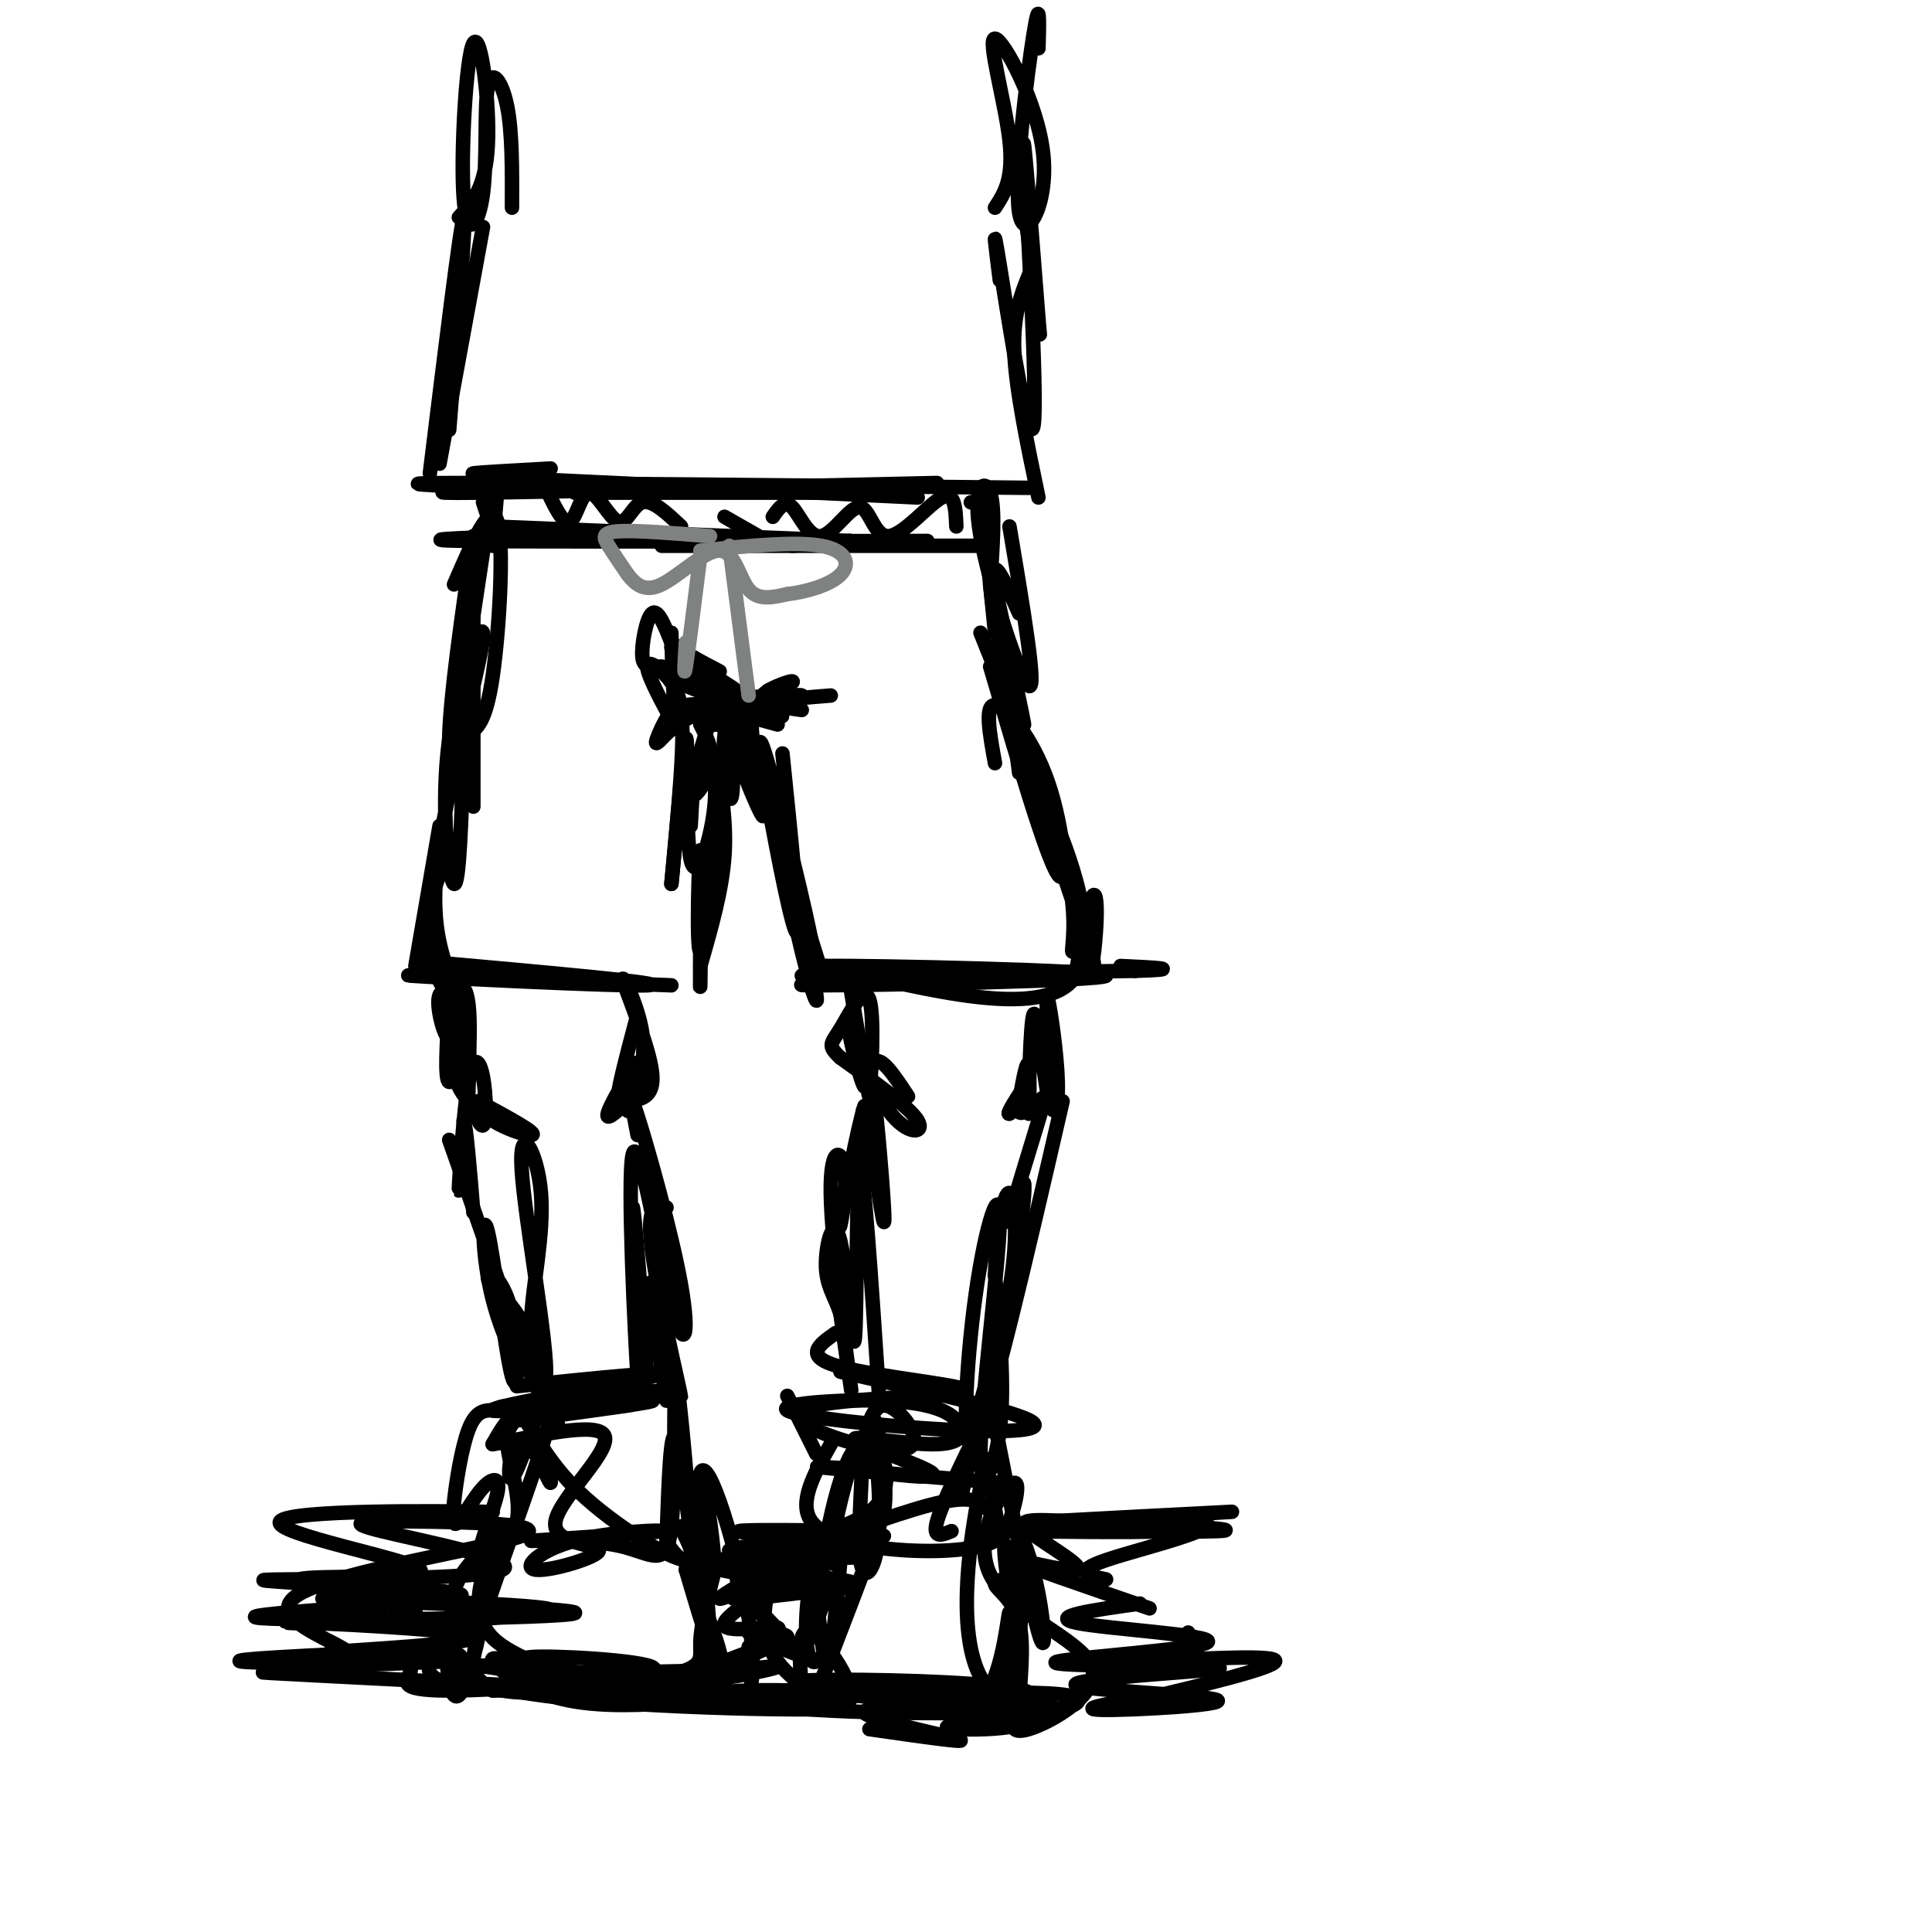 <svg viewBox='0 0 400 400' version='1.1' xmlns='http://www.w3.org/2000/svg' xmlns:xlink='http://www.w3.org/1999/xlink'><g fill='none' stroke='rgb(0,0,0)' stroke-width='3' stroke-linecap='round' stroke-linejoin='round'><path d='M143,137c6.271,3.802 12.542,7.604 10,7c-2.542,-0.604 -13.898,-5.616 -16,-6c-2.102,-0.384 5.049,3.858 6,3c0.951,-0.858 -4.300,-6.817 -4,-7c0.300,-0.183 6.150,5.408 12,11'/><path d='M151,145c6.109,1.395 15.382,-0.617 15,-1c-0.382,-0.383 -10.420,0.861 -17,0c-6.580,-0.861 -9.702,-3.829 -12,-5c-2.298,-1.171 -3.773,-0.546 -4,-3c-0.227,-2.454 0.792,-7.987 2,-9c1.208,-1.013 2.604,2.493 4,6'/><path d='M139,133c2.333,2.000 6.167,4.000 10,6'/><path d='M147,140c0.333,2.167 0.667,4.333 3,6c2.333,1.667 6.667,2.833 11,4'/><path d='M166,147c-9.417,-1.333 -18.833,-2.667 -19,-3c-0.167,-0.333 8.917,0.333 18,1'/><path d='M165,145c1.689,0.200 -3.089,0.200 -3,0c0.089,-0.200 5.044,-0.600 10,-1'/><path d='M106,99c0.000,0.000 84.000,4.000 84,4'/><path d='M102,101c-12.250,-0.500 -24.500,-1.000 -6,-1c18.500,0.000 67.750,0.500 117,1'/><path d='M105,101c-10.417,0.583 -20.833,1.167 -6,1c14.833,-0.167 54.917,-1.083 95,-2'/><path d='M119,102c0.000,0.000 57.000,0.000 57,0'/><path d='M103,101c0.000,0.000 -1.000,12.000 -1,12'/><path d='M102,110c-1.000,-3.000 -2.000,-6.000 -2,-6c0.000,0.000 1.000,3.000 2,6'/><path d='M102,109c0.000,0.000 74.000,3.000 74,3'/><path d='M176,112c0.000,0.000 -12.000,1.000 -12,1'/><path d='M106,111c-11.167,0.417 -22.333,0.833 -8,1c14.333,0.167 54.167,0.083 94,0'/><path d='M137,113c0.000,0.000 67.000,0.000 67,0'/><path d='M201,104c1.833,0.000 3.667,0.000 4,1c0.333,1.000 -0.833,3.000 -2,5'/><path d='M113,101c1.815,3.860 3.630,7.719 5,7c1.370,-0.719 2.295,-6.018 4,-6c1.705,0.018 4.190,5.351 6,6c1.810,0.649 2.946,-3.386 5,-4c2.054,-0.614 5.027,2.193 8,5'/><path d='M150,107c0.000,0.000 7.000,4.000 7,4'/><path d='M160,107c1.227,-1.775 2.455,-3.550 4,-2c1.545,1.550 3.409,6.426 6,6c2.591,-0.426 5.911,-6.156 8,-6c2.089,0.156 2.947,6.196 6,6c3.053,-0.196 8.301,-6.627 11,-8c2.699,-1.373 2.850,2.314 3,6'/><path d='M139,131c0.195,7.502 0.389,15.005 1,17c0.611,1.995 1.637,-1.517 0,-5c-1.637,-3.483 -5.938,-6.938 -6,-5c-0.062,1.938 4.113,9.268 5,11c0.887,1.732 -1.515,-2.134 3,-3c4.515,-0.866 15.946,1.267 19,2c3.054,0.733 -2.270,0.067 -4,-1c-1.730,-1.067 0.135,-2.533 2,-4'/><path d='M159,143c2.384,-1.426 7.343,-2.990 4,-1c-3.343,1.990 -14.989,7.533 -15,8c-0.011,0.467 11.612,-4.144 14,-6c2.388,-1.856 -4.461,-0.959 -6,4c-1.539,4.959 2.230,13.979 6,23'/><path d='M162,171c1.453,2.942 2.084,-1.204 -1,-8c-3.084,-6.796 -9.883,-16.243 -10,-13c-0.117,3.243 6.448,19.175 7,19c0.552,-0.175 -4.910,-16.456 -7,-18c-2.090,-1.544 -0.808,11.648 0,14c0.808,2.352 1.141,-6.136 0,-11c-1.141,-4.864 -3.754,-6.104 -6,-6c-2.246,0.104 -4.123,1.552 -6,3'/><path d='M139,151c-1.929,1.631 -3.750,4.208 -3,2c0.750,-2.208 4.071,-9.202 5,-5c0.929,4.202 -0.536,19.601 -2,35'/><path d='M139,183c0.402,-3.037 2.406,-28.129 3,-30c0.594,-1.871 -0.222,19.478 1,25c1.222,5.522 4.483,-4.782 5,-12c0.517,-7.218 -1.709,-11.348 -3,-10c-1.291,1.348 -1.645,8.174 -2,15'/><path d='M209,109c2.881,17.071 5.762,34.143 4,33c-1.762,-1.143 -8.167,-20.500 -10,-31c-1.833,-10.500 0.905,-12.143 2,-9c1.095,3.143 0.548,11.071 0,19'/><path d='M205,121c0.667,7.000 2.333,15.000 4,23'/><path d='M206,121c0.000,0.000 5.000,39.000 5,39'/><path d='M203,131c0.000,0.000 12.000,30.000 12,30'/><path d='M205,138c5.815,19.774 11.631,39.548 14,43c2.369,3.452 1.292,-9.417 -2,-19c-3.292,-9.583 -8.798,-15.881 -11,-16c-2.202,-0.119 -1.101,5.940 0,12'/><path d='M149,143c-3.022,9.222 -6.044,18.444 -6,21c0.044,2.556 3.156,-1.556 4,-5c0.844,-3.444 -0.578,-6.222 -2,-9'/><path d='M94,121c3.800,-8.778 7.600,-17.556 9,-13c1.400,4.556 0.400,22.444 -1,32c-1.400,9.556 -3.200,10.778 -5,12'/><path d='M102,101c0.000,0.000 -8.000,53.000 -8,53'/><path d='M98,111c-2.417,16.667 -4.833,33.333 -5,42c-0.167,8.667 1.917,9.333 4,10'/><path d='M98,128c0.000,0.000 0.000,39.000 0,39'/><path d='M96,155c-0.445,14.295 -0.890,28.590 -2,28c-1.110,-0.590 -2.885,-16.065 -1,-30c1.885,-13.935 7.431,-26.329 7,-21c-0.431,5.329 -6.837,28.380 -9,43c-2.163,14.620 -0.081,20.810 2,27'/><path d='M93,202c0.333,4.333 0.167,1.667 0,-1'/><path d='M91,171c0.000,0.000 -5.000,29.000 -5,29'/><path d='M91,181c-1.583,4.500 -3.167,9.000 -3,13c0.167,4.000 2.083,7.500 4,11'/><path d='M87,199c26.489,2.378 52.978,4.756 47,5c-5.978,0.244 -44.422,-1.644 -49,-2c-4.578,-0.356 24.711,0.822 54,2'/><path d='M151,163c-1.067,-2.111 -2.133,-4.222 -2,-2c0.133,2.222 1.467,8.778 1,16c-0.467,7.222 -2.733,15.111 -5,23'/><path d='M146,186c1.721,-10.697 3.442,-21.394 3,-16c-0.442,5.394 -3.046,26.879 -4,27c-0.954,0.121 -0.257,-21.121 0,-21c0.257,0.121 0.073,21.606 0,27c-0.073,5.394 -0.037,-5.303 0,-16'/><path d='M145,187c0.012,0.607 0.042,10.125 0,10c-0.042,-0.125 -0.155,-9.893 0,-12c0.155,-2.107 0.577,3.446 1,9'/><path d='M162,156c1.863,18.120 3.726,36.239 3,37c-0.726,0.761 -4.040,-15.837 -6,-27c-1.960,-11.163 -2.566,-16.890 0,-8c2.566,8.890 8.305,32.397 9,37c0.695,4.603 -3.652,-9.699 -8,-24'/><path d='M160,171c-2.388,-9.374 -4.358,-20.810 -3,-15c1.358,5.810 6.044,28.867 9,41c2.956,12.133 4.180,13.344 2,4c-2.180,-9.344 -7.766,-29.241 -8,-31c-0.234,-1.759 4.883,14.621 10,31'/><path d='M166,202c0.000,0.000 69.000,-1.000 69,-1'/><path d='M235,201c11.000,-0.333 4.000,-0.667 -3,-1'/><path d='M213,162c-1.969,-4.829 -3.938,-9.657 -2,-6c1.938,3.657 7.782,15.800 10,25c2.218,9.200 0.810,15.457 1,16c0.190,0.543 1.979,-4.628 0,-14c-1.979,-9.372 -7.725,-22.946 -7,-19c0.725,3.946 7.921,25.413 10,31c2.079,5.587 -0.961,-4.707 -4,-15'/><path d='M221,180c-2.143,-6.869 -5.500,-16.542 -3,-11c2.500,5.542 10.857,26.298 4,34c-6.857,7.702 -28.929,2.351 -51,-3'/><path d='M171,200c9.238,-0.155 57.833,0.958 58,2c0.167,1.042 -48.095,2.012 -60,2c-11.905,-0.012 12.548,-1.006 37,-2'/><path d='M206,202c9.978,0.000 16.422,1.000 19,0c2.578,-1.000 1.289,-4.000 0,-7'/><path d='M222,181c1.030,9.887 2.060,19.774 3,21c0.940,1.226 1.792,-6.208 2,-11c0.208,-4.792 -0.226,-6.940 -1,-5c-0.774,1.940 -1.887,7.970 -3,14'/><path d='M211,127c-2.946,-6.560 -5.893,-13.119 -5,-6c0.893,7.119 5.625,27.917 6,29c0.375,1.083 -3.607,-17.548 -5,-24c-1.393,-6.452 -0.196,-0.726 1,5'/><path d='M204,111c0.000,0.000 2.000,20.000 2,20'/><path d='M114,97c-7.500,0.417 -15.000,0.833 -16,1c-1.000,0.167 4.500,0.083 10,0'/><path d='M100,47c0.000,0.000 -9.000,49.000 -9,49'/><path d='M89,98c3.167,-25.750 6.333,-51.500 7,-53c0.667,-1.500 -1.167,21.250 -3,44'/><path d='M213,57c-1.667,4.167 -3.333,8.333 -3,16c0.333,7.667 2.667,18.833 5,30'/><path d='M207,58c-0.869,-6.869 -1.738,-13.738 0,-3c1.738,10.738 6.083,39.083 7,33c0.917,-6.083 -1.595,-46.595 -2,-56c-0.405,-9.405 1.298,12.298 3,34'/><path d='M215,66c0.500,5.667 0.250,2.833 0,0'/><path d='M212,43c0.000,0.000 2.000,14.000 2,14'/><path d='M93,208c-0.505,7.847 -1.009,15.694 0,16c1.009,0.306 3.532,-6.929 3,-12c-0.532,-5.071 -4.118,-7.978 -5,-6c-0.882,1.978 0.939,8.839 2,9c1.061,0.161 1.363,-6.380 2,-9c0.637,-2.620 1.611,-1.320 2,2c0.389,3.320 0.195,8.660 0,14'/><path d='M97,222c-0.029,4.104 -0.102,7.365 0,3c0.102,-4.365 0.378,-16.356 -1,-17c-1.378,-0.644 -4.409,10.057 -1,17c3.409,6.943 13.260,10.126 15,10c1.740,-0.126 -4.630,-3.563 -11,-7'/><path d='M99,228c-1.515,0.567 0.199,5.483 1,5c0.801,-0.483 0.689,-6.367 0,-10c-0.689,-3.633 -1.955,-5.017 -3,1c-1.045,6.017 -1.870,19.433 -2,22c-0.130,2.567 0.435,-5.717 1,-14'/><path d='M96,232c0.500,0.833 1.250,9.917 2,19'/><path d='M132,210c-2.345,8.821 -4.690,17.643 -4,18c0.690,0.357 4.417,-7.750 4,-8c-0.417,-0.250 -4.976,7.357 -6,10c-1.024,2.643 1.488,0.321 4,-2'/><path d='M130,228c2.188,-0.392 5.659,-0.373 5,-6c-0.659,-5.627 -5.447,-16.900 -6,-19c-0.553,-2.100 3.128,4.971 4,11c0.872,6.029 -1.064,11.014 -3,16'/><path d='M176,204c1.777,10.569 3.553,21.139 3,21c-0.553,-0.139 -3.437,-10.986 -3,-11c0.437,-0.014 4.195,10.804 8,16c3.805,5.196 7.659,4.770 6,2c-1.659,-2.770 -8.829,-7.885 -16,-13'/><path d='M174,219c-2.838,-2.666 -1.932,-2.830 0,-6c1.932,-3.170 4.889,-9.344 6,-6c1.111,3.344 0.376,16.208 0,19c-0.376,2.792 -0.393,-4.488 1,-6c1.393,-1.512 4.197,2.744 7,7'/><path d='M217,214c-0.265,-4.605 -0.530,-9.210 0,-7c0.530,2.210 1.856,11.235 2,17c0.144,5.765 -0.895,8.268 -2,3c-1.105,-5.268 -2.276,-18.309 -3,-17c-0.724,1.309 -1.003,16.968 -1,20c0.003,3.032 0.286,-6.562 0,-9c-0.286,-2.438 -1.143,2.281 -2,7'/><path d='M211,228c-1.053,2.004 -2.686,3.515 -2,2c0.686,-1.515 3.690,-6.057 4,-6c0.310,0.057 -2.074,4.714 -2,6c0.074,1.286 2.608,-0.800 4,-2c1.392,-1.200 1.644,-1.515 0,4c-1.644,5.515 -5.184,16.862 -6,20c-0.816,3.138 1.092,-1.931 3,-7'/><path d='M212,245c0.333,0.833 -0.333,6.417 -1,12'/><path d='M180,230c0.075,-5.054 0.150,-10.108 1,-3c0.850,7.108 2.475,26.380 2,26c-0.475,-0.380 -3.051,-20.410 -4,-23c-0.949,-2.590 -0.271,12.260 0,15c0.271,2.740 0.136,-6.630 0,-16'/><path d='M179,229c-1.261,3.454 -4.412,20.088 -5,24c-0.588,3.912 1.389,-4.900 1,-10c-0.389,-5.100 -3.143,-6.488 -3,4c0.143,10.488 3.184,32.854 4,39c0.816,6.146 -0.592,-3.927 -2,-14'/><path d='M174,272c-1.123,-3.613 -2.931,-5.645 -3,-10c-0.069,-4.355 1.600,-11.033 3,-5c1.400,6.033 2.531,24.778 3,20c0.469,-4.778 0.277,-33.079 1,-35c0.723,-1.921 2.362,22.540 4,47'/><path d='M220,228c-7.415,32.151 -14.829,64.303 -18,70c-3.171,5.697 -2.098,-15.059 0,-30c2.098,-14.941 5.222,-24.067 5,-15c-0.222,9.067 -3.791,36.326 -4,47c-0.209,10.674 2.940,4.764 4,-4c1.060,-8.764 0.030,-20.382 -1,-32'/><path d='M206,264c0.388,-9.531 1.856,-17.359 3,-17c1.144,0.359 1.962,8.904 0,20c-1.962,11.096 -6.703,24.742 -8,31c-1.297,6.258 0.852,5.129 3,4'/><path d='M203,295c-4.000,8.167 -8.000,16.333 -9,20c-1.000,3.667 1.000,2.833 3,2'/><path d='M173,276c-3.468,2.435 -6.935,4.869 1,7c7.935,2.131 27.274,3.958 26,5c-1.274,1.042 -23.159,1.299 -31,3c-7.841,1.701 -1.638,4.848 5,7c6.638,2.152 13.710,3.310 15,1c1.290,-2.310 -3.203,-8.089 -6,-8c-2.797,0.089 -3.899,6.044 -5,12'/><path d='M178,303c-0.556,1.067 0.556,-2.267 1,-3c0.444,-0.733 0.222,1.133 0,3'/><path d='M132,235c-1.012,-5.168 -2.025,-10.336 0,-4c2.025,6.336 7.087,24.176 9,35c1.913,10.824 0.678,14.633 -2,4c-2.678,-10.633 -6.798,-35.709 -8,-31c-1.202,4.709 0.514,39.203 1,46c0.486,6.797 -0.257,-14.101 -1,-35'/><path d='M131,250c0.333,0.000 1.667,17.500 3,35'/><path d='M93,236c6.952,19.687 13.903,39.374 15,45c1.097,5.626 -3.662,-2.810 -6,-12c-2.338,-9.190 -2.256,-19.134 -1,-14c1.256,5.134 3.687,25.345 5,30c1.313,4.655 1.507,-6.247 0,-13c-1.507,-6.753 -4.716,-9.358 -5,-8c-0.284,1.358 2.358,6.679 5,12'/><path d='M106,276c2.867,6.489 7.533,16.711 9,19c1.467,2.289 -0.267,-3.356 -2,-9'/><path d='M113,286c-1.208,-3.045 -3.227,-6.159 -3,-13c0.227,-6.841 2.702,-17.411 2,-26c-0.702,-8.589 -4.580,-15.199 -4,-5c0.580,10.199 5.618,37.207 5,43c-0.618,5.793 -6.891,-9.631 -8,-14c-1.109,-4.369 2.945,2.315 7,9'/><path d='M138,250c-2.143,-0.417 -4.286,-0.833 -3,9c1.286,9.833 6.000,29.917 6,30c0.000,0.083 -4.714,-19.833 -6,-23c-1.286,-3.167 0.857,10.417 3,24'/><path d='M107,287c16.847,-1.738 33.693,-3.477 28,-2c-5.693,1.477 -33.926,6.169 -33,7c0.926,0.831 31.011,-2.200 33,-2c1.989,0.200 -24.118,3.631 -27,4c-2.882,0.369 17.462,-2.323 22,-3c4.538,-0.677 -6.731,0.662 -18,2'/><path d='M112,293c-2.931,-0.332 -1.260,-2.161 0,-3c1.260,-0.839 2.108,-0.687 7,-1c4.892,-0.313 13.826,-1.089 17,-1c3.174,0.089 0.587,1.045 -2,2'/><path d='M174,284c17.276,3.900 34.552,7.800 39,10c4.448,2.200 -3.933,2.698 -17,2c-13.067,-0.698 -30.821,-2.594 -33,-4c-2.179,-1.406 11.216,-2.322 20,-2c8.784,0.322 12.956,1.882 15,4c2.044,2.118 1.960,4.795 -4,5c-5.960,0.205 -17.797,-2.060 -17,-1c0.797,1.060 14.228,5.446 16,7c1.772,1.554 -8.114,0.277 -18,-1'/><path d='M175,304c-5.022,-0.289 -8.578,-0.511 -3,0c5.578,0.511 20.289,1.756 35,3'/><path d='M207,294c-1.333,-0.833 -2.667,-1.667 -4,1c-1.333,2.667 -2.667,8.833 -4,15'/><path d='M163,289c0.000,0.000 6.000,12.000 6,12'/><path d='M110,294c1.529,-3.848 3.058,-7.697 2,-4c-1.058,3.697 -4.703,14.938 -6,16c-1.297,1.062 -0.244,-8.056 2,-8c2.244,0.056 5.681,9.284 6,9c0.319,-0.284 -2.480,-10.081 -5,-13c-2.520,-2.919 -4.760,1.041 -7,5'/><path d='M102,299c4.939,-0.698 20.785,-4.943 23,-2c2.215,2.943 -9.201,13.074 -10,18c-0.799,4.926 9.021,4.646 9,6c-0.021,1.354 -9.882,4.342 -13,4c-3.118,-0.342 0.507,-4.015 8,-6c7.493,-1.985 18.855,-2.281 18,-2c-0.855,0.281 -13.928,1.141 -27,2'/><path d='M110,319c-0.767,0.129 10.814,-0.547 18,1c7.186,1.547 9.975,5.318 11,-4c1.025,-9.318 0.285,-31.724 1,-30c0.715,1.724 2.885,27.580 3,31c0.115,3.420 -1.824,-15.594 -3,-19c-1.176,-3.406 -1.588,8.797 -2,21'/><path d='M138,319c2.193,5.023 8.675,7.082 9,5c0.325,-2.082 -5.507,-8.304 -6,-8c-0.493,0.304 4.352,7.133 1,7c-3.352,-0.133 -14.903,-7.228 -22,-14c-7.097,-6.772 -9.742,-13.221 -12,-16c-2.258,-2.779 -4.129,-1.890 -6,-1'/><path d='M102,292c-1.879,-0.066 -3.577,0.267 -5,4c-1.423,3.733 -2.572,10.864 -3,15c-0.428,4.136 -0.136,5.275 1,4c1.136,-1.275 3.117,-4.966 5,-7c1.883,-2.034 3.670,-2.411 3,1c-0.670,3.411 -3.796,10.611 -4,14c-0.204,3.389 2.513,2.968 2,5c-0.513,2.032 -4.257,6.516 -8,11'/><path d='M93,339c-1.108,5.470 0.123,13.644 2,12c1.877,-1.644 4.401,-13.106 5,-17c0.599,-3.894 -0.726,-0.219 -5,4c-4.274,4.219 -11.497,8.982 0,11c11.497,2.018 41.713,1.291 46,1c4.287,-0.291 -17.357,-0.145 -39,0'/><path d='M102,350c-2.140,-0.146 12.010,-0.511 14,-2c1.990,-1.489 -8.181,-4.100 -13,-8c-4.819,-3.900 -4.288,-9.087 -3,-14c1.288,-4.913 3.331,-9.551 4,-9c0.669,0.551 -0.037,6.292 -2,11c-1.963,4.708 -5.182,8.383 -7,8c-1.818,-0.383 -2.234,-4.824 0,-9c2.234,-4.176 7.117,-8.088 12,-12'/><path d='M107,315c1.117,-5.392 -2.089,-12.873 -2,-17c0.089,-4.127 3.473,-4.900 6,-6c2.527,-1.100 4.198,-2.526 2,5c-2.198,7.526 -8.266,24.006 -12,35c-3.734,10.994 -5.135,16.504 3,18c8.135,1.496 25.806,-1.020 34,-3c8.194,-1.980 6.913,-3.423 7,-7c0.087,-3.577 1.544,-9.289 3,-15'/><path d='M148,325c-0.414,-8.787 -2.949,-23.255 -3,-17c-0.051,6.255 2.381,33.231 2,32c-0.381,-1.231 -3.576,-30.670 -2,-35c1.576,-4.330 7.924,16.450 10,30c2.076,13.550 -0.121,19.872 -3,17c-2.879,-2.872 -6.439,-14.936 -10,-27'/><path d='M142,325c0.080,-0.913 5.281,10.306 7,17c1.719,6.694 -0.045,8.864 -12,8c-11.955,-0.864 -34.102,-4.763 -44,-6c-9.898,-1.237 -7.547,0.188 -8,2c-0.453,1.812 -3.709,4.011 8,4c11.709,-0.011 38.383,-2.234 42,-4c3.617,-1.766 -15.824,-3.076 -23,-3c-7.176,0.076 -2.088,1.538 3,3'/><path d='M115,346c4.833,0.500 15.417,0.250 26,0'/><path d='M172,299c-3.410,6.062 -6.820,12.125 -4,16c2.820,3.875 11.869,5.563 20,6c8.131,0.437 15.344,-0.378 18,-2c2.656,-1.622 0.753,-4.052 -1,-6c-1.753,-1.948 -3.358,-3.414 -10,-2c-6.642,1.414 -18.321,5.707 -30,10'/><path d='M165,321c0.165,1.911 15.579,1.689 16,1c0.421,-0.689 -14.150,-1.845 -15,-3c-0.850,-1.155 12.019,-2.310 16,-8c3.981,-5.690 -0.928,-15.917 -5,-11c-4.072,4.917 -7.306,24.976 -8,32c-0.694,7.024 1.153,1.012 3,-5'/><path d='M172,327c-1.660,-1.279 -7.311,-1.976 -10,-2c-2.689,-0.024 -2.417,0.626 -3,4c-0.583,3.374 -2.022,9.471 2,15c4.022,5.529 13.506,10.488 15,8c1.494,-2.488 -5.002,-12.425 -8,-14c-2.998,-1.575 -2.499,5.213 -2,12'/><path d='M166,350c13.059,1.579 46.706,-0.475 55,1c8.294,1.475 -8.767,6.478 -16,-1c-7.233,-7.478 -4.640,-27.436 -3,-37c1.640,-9.564 2.326,-8.732 3,-6c0.674,2.732 1.337,7.366 2,12'/><path d='M207,319c1.687,-1.766 4.905,-12.180 3,-12c-1.905,0.180 -8.933,10.956 -5,19c3.933,8.044 18.828,13.358 21,19c2.172,5.642 -8.379,11.612 -13,13c-4.621,1.388 -3.310,-1.806 -2,-5'/><path d='M211,353c0.056,-4.163 1.195,-12.072 0,-17c-1.195,-4.928 -4.724,-6.876 -5,-8c-0.276,-1.124 2.702,-1.423 4,1c1.298,2.423 0.915,7.567 0,5c-0.915,-2.567 -2.362,-12.845 -2,-14c0.362,-1.155 2.532,6.813 3,14c0.468,7.187 -0.766,13.594 -2,20'/><path d='M209,354c-0.228,-2.434 0.201,-18.518 0,-20c-0.201,-1.482 -1.032,11.640 -5,17c-3.968,5.360 -11.074,2.958 -21,1c-9.926,-1.958 -22.671,-3.473 -17,-4c5.671,-0.527 29.758,-0.065 39,1c9.242,1.065 3.641,2.733 -4,3c-7.641,0.267 -17.320,-0.866 -27,-2'/><path d='M174,350c-5.862,1.266 -7.015,5.431 -4,-2c3.015,-7.431 10.200,-26.458 10,-26c-0.200,0.458 -7.786,20.401 -11,22c-3.214,1.599 -2.058,-15.146 -1,-16c1.058,-0.854 2.016,14.185 3,16c0.984,1.815 1.992,-9.592 3,-21'/><path d='M174,323c2.660,-4.043 7.810,-3.650 9,-10c1.190,-6.350 -1.580,-19.444 -2,-19c-0.420,0.444 1.509,14.426 1,23c-0.509,8.574 -3.456,11.742 -4,5c-0.544,-6.742 1.315,-23.392 0,-23c-1.315,0.392 -5.804,17.826 -6,23c-0.196,5.174 3.902,-1.913 8,-9'/><path d='M206,295c3.670,18.599 7.339,37.197 9,43c1.661,5.803 1.312,-1.191 0,-8c-1.312,-6.809 -3.589,-13.433 -4,-11c-0.411,2.433 1.043,13.924 0,20c-1.043,6.076 -4.584,6.736 -4,8c0.584,1.264 5.292,3.132 10,5'/><path d='M217,352c1.542,1.555 0.398,2.941 -2,4c-2.398,1.059 -6.049,1.790 -11,2c-4.951,0.210 -11.202,-0.103 -6,-1c5.202,-0.897 21.855,-2.378 13,-4c-8.855,-1.622 -43.219,-3.383 -56,-3c-12.781,0.383 -3.980,2.911 14,4c17.980,1.089 45.137,0.740 48,0c2.863,-0.740 -18.569,-1.870 -40,-3'/><path d='M177,351c5.171,0.604 38.097,3.616 39,4c0.903,0.384 -30.219,-1.858 -36,-1c-5.781,0.858 13.777,4.817 18,6c4.223,1.183 -6.888,-0.408 -18,-2'/><path d='M106,344c-2.345,-0.577 -4.690,-1.155 -4,0c0.690,1.155 4.417,4.042 9,6c4.583,1.958 10.024,2.988 18,3c7.976,0.012 18.488,-0.994 29,-2'/><path d='M144,349c-20.199,-2.405 -40.399,-4.810 -47,-4c-6.601,0.810 0.396,4.836 24,7c23.604,2.164 63.817,2.467 51,1c-12.817,-1.467 -78.662,-4.705 -104,-6c-25.338,-1.295 -10.169,-0.648 5,0'/><path d='M69,330c-0.105,1.395 -0.209,2.790 -1,4c-0.791,1.210 -2.268,2.237 11,2c13.268,-0.237 41.280,-1.736 34,-3c-7.280,-1.264 -49.851,-2.292 -46,-2c3.851,0.292 54.125,1.903 52,3c-2.125,1.097 -56.649,1.680 -65,1c-8.351,-0.680 29.471,-2.623 39,-4c9.529,-1.377 -9.236,-2.189 -28,-3'/><path d='M65,328c-8.530,-0.690 -15.856,-0.915 -5,-1c10.856,-0.085 39.895,-0.031 44,-2c4.105,-1.969 -16.722,-5.961 -25,-8c-8.278,-2.039 -4.005,-2.127 7,-2c11.005,0.127 28.744,0.467 22,3c-6.744,2.533 -37.969,7.259 -46,12c-8.031,4.741 7.134,9.497 10,12c2.866,2.503 -6.567,2.751 -16,3'/><path d='M56,345c3.333,0.333 19.667,-0.333 36,-1'/><path d='M238,333c-13.619,-4.675 -27.239,-9.350 -28,-10c-0.761,-0.650 11.336,2.726 13,2c1.664,-0.726 -7.104,-5.552 -10,-8c-2.896,-2.448 0.080,-2.518 9,-2c8.920,0.518 23.783,1.623 19,2c-4.783,0.377 -29.211,0.024 -27,0c2.211,-0.024 31.060,0.279 38,0c6.940,-0.279 -8.030,-1.139 -23,-2'/><path d='M229,315c-8.788,-0.147 -19.258,0.485 -10,0c9.258,-0.485 38.243,-2.086 36,-2c-2.243,0.086 -35.715,1.858 -38,2c-2.285,0.142 26.615,-1.346 32,0c5.385,1.346 -12.747,5.528 -20,8c-7.253,2.472 -3.626,3.236 0,4'/><path d='M236,332c-9.670,1.352 -19.340,2.703 -13,4c6.340,1.297 28.690,2.539 27,4c-1.690,1.461 -27.419,3.143 -31,4c-3.581,0.857 14.986,0.891 25,1c10.014,0.109 11.473,0.294 3,1c-8.473,0.706 -26.879,1.931 -24,3c2.879,1.069 27.044,1.980 29,3c1.956,1.020 -18.298,2.149 -24,2c-5.702,-0.149 3.149,-1.574 12,-3'/><path d='M240,351c8.400,-2.022 23.400,-5.578 24,-7c0.600,-1.422 -13.200,-0.711 -27,0'/><path d='M153,324c-5.495,-0.237 -10.990,-0.475 -4,1c6.990,1.475 26.464,4.662 25,4c-1.464,-0.662 -23.865,-5.175 -25,-6c-1.135,-0.825 18.995,2.037 21,2c2.005,-0.037 -14.114,-2.971 -17,0c-2.886,2.971 7.461,11.849 10,15c2.539,3.151 -2.731,0.576 -8,-2'/><path d='M155,338c1.226,-0.279 8.292,0.024 8,1c-0.292,0.976 -7.940,2.626 -8,2c-0.060,-0.626 7.469,-3.528 6,-4c-1.469,-0.472 -11.935,1.487 -11,-1c0.935,-2.487 13.271,-9.419 13,-10c-0.271,-0.581 -13.150,5.190 -14,5c-0.850,-0.190 10.329,-6.340 14,-9c3.671,-2.660 -0.164,-1.830 -4,-1'/><path d='M159,321c2.369,-0.488 10.292,-1.208 8,-2c-2.292,-0.792 -14.798,-1.655 -14,-2c0.798,-0.345 14.899,-0.173 29,0'/><path d='M89,313c-4.969,-0.019 -9.938,-0.039 -4,0c5.938,0.039 22.784,0.135 15,0c-7.784,-0.135 -40.199,-0.503 -42,2c-1.801,2.503 27.012,7.877 29,10c1.988,2.123 -22.849,0.995 -25,2c-2.151,1.005 18.386,4.144 23,6c4.614,1.856 -6.693,2.428 -18,3'/><path d='M67,336c-6.075,0.333 -12.264,-0.334 -3,0c9.264,0.334 33.980,1.671 34,3c0.020,1.329 -24.658,2.652 -29,3c-4.342,0.348 11.651,-0.278 20,0c8.349,0.278 9.056,1.459 -2,2c-11.056,0.541 -33.873,0.440 -37,0c-3.127,-0.440 13.437,-1.220 30,-2'/><path d='M153,344c-11.222,2.180 -22.443,4.360 -18,4c4.443,-0.360 24.552,-3.262 26,-3c1.448,0.262 -15.764,3.686 -18,3c-2.236,-0.686 10.504,-5.482 15,-7c4.496,-1.518 0.748,0.241 -3,2'/><path d='M155,343c-0.361,-0.653 0.238,-3.286 3,-3c2.762,0.286 7.688,3.489 7,2c-0.688,-1.489 -6.991,-7.671 -10,-11c-3.009,-3.329 -2.723,-3.804 4,-4c6.723,-0.196 19.885,-0.115 17,1c-2.885,1.115 -21.815,3.262 -24,3c-2.185,-0.262 12.376,-2.932 15,-5c2.624,-2.068 -6.688,-3.534 -16,-5'/><path d='M151,321c2.667,-1.333 17.333,-2.167 32,-3'/><path d='M246,338c0.000,0.000 2.000,3.000 2,3'/><path d='M95,45c2.782,-3.030 5.565,-6.060 6,-15c0.435,-8.940 -1.477,-23.789 -3,-21c-1.523,2.789 -2.657,23.217 -2,32c0.657,8.783 3.104,5.921 4,-1c0.896,-6.921 0.241,-17.902 1,-22c0.759,-4.098 2.931,-1.314 4,4c1.069,5.314 1.034,13.157 1,21'/><path d='M215,10c0.158,-5.588 0.315,-11.177 -1,-3c-1.315,8.177 -4.104,30.119 -3,37c1.104,6.881 6.100,-1.300 5,-12c-1.100,-10.700 -8.296,-23.919 -10,-24c-1.704,-0.081 2.085,12.977 3,21c0.915,8.023 -1.042,11.012 -3,14'/></g>
<g fill='none' stroke='rgb(128,130,130)' stroke-width='3' stroke-linecap='round' stroke-linejoin='round'><path d='M147,111c-7.711,-0.622 -15.422,-1.244 -19,-1c-3.578,0.244 -3.022,1.356 -2,3c1.022,1.644 2.511,3.822 4,6'/><path d='M130,119c1.547,1.930 3.415,3.754 7,2c3.585,-1.754 8.888,-7.088 12,-7c3.112,0.088 4.032,5.596 6,8c1.968,2.404 4.984,1.702 8,1'/><path d='M163,123c3.667,-0.381 8.833,-1.833 11,-4c2.167,-2.167 1.333,-5.048 -4,-6c-5.333,-0.952 -15.167,0.024 -25,1'/><path d='M145,115c-1.250,10.000 -2.500,20.000 -3,23c-0.500,3.000 -0.250,-1.000 0,-5'/><path d='M151,113c0.000,0.000 4.000,31.000 4,31'/></g>
</svg>